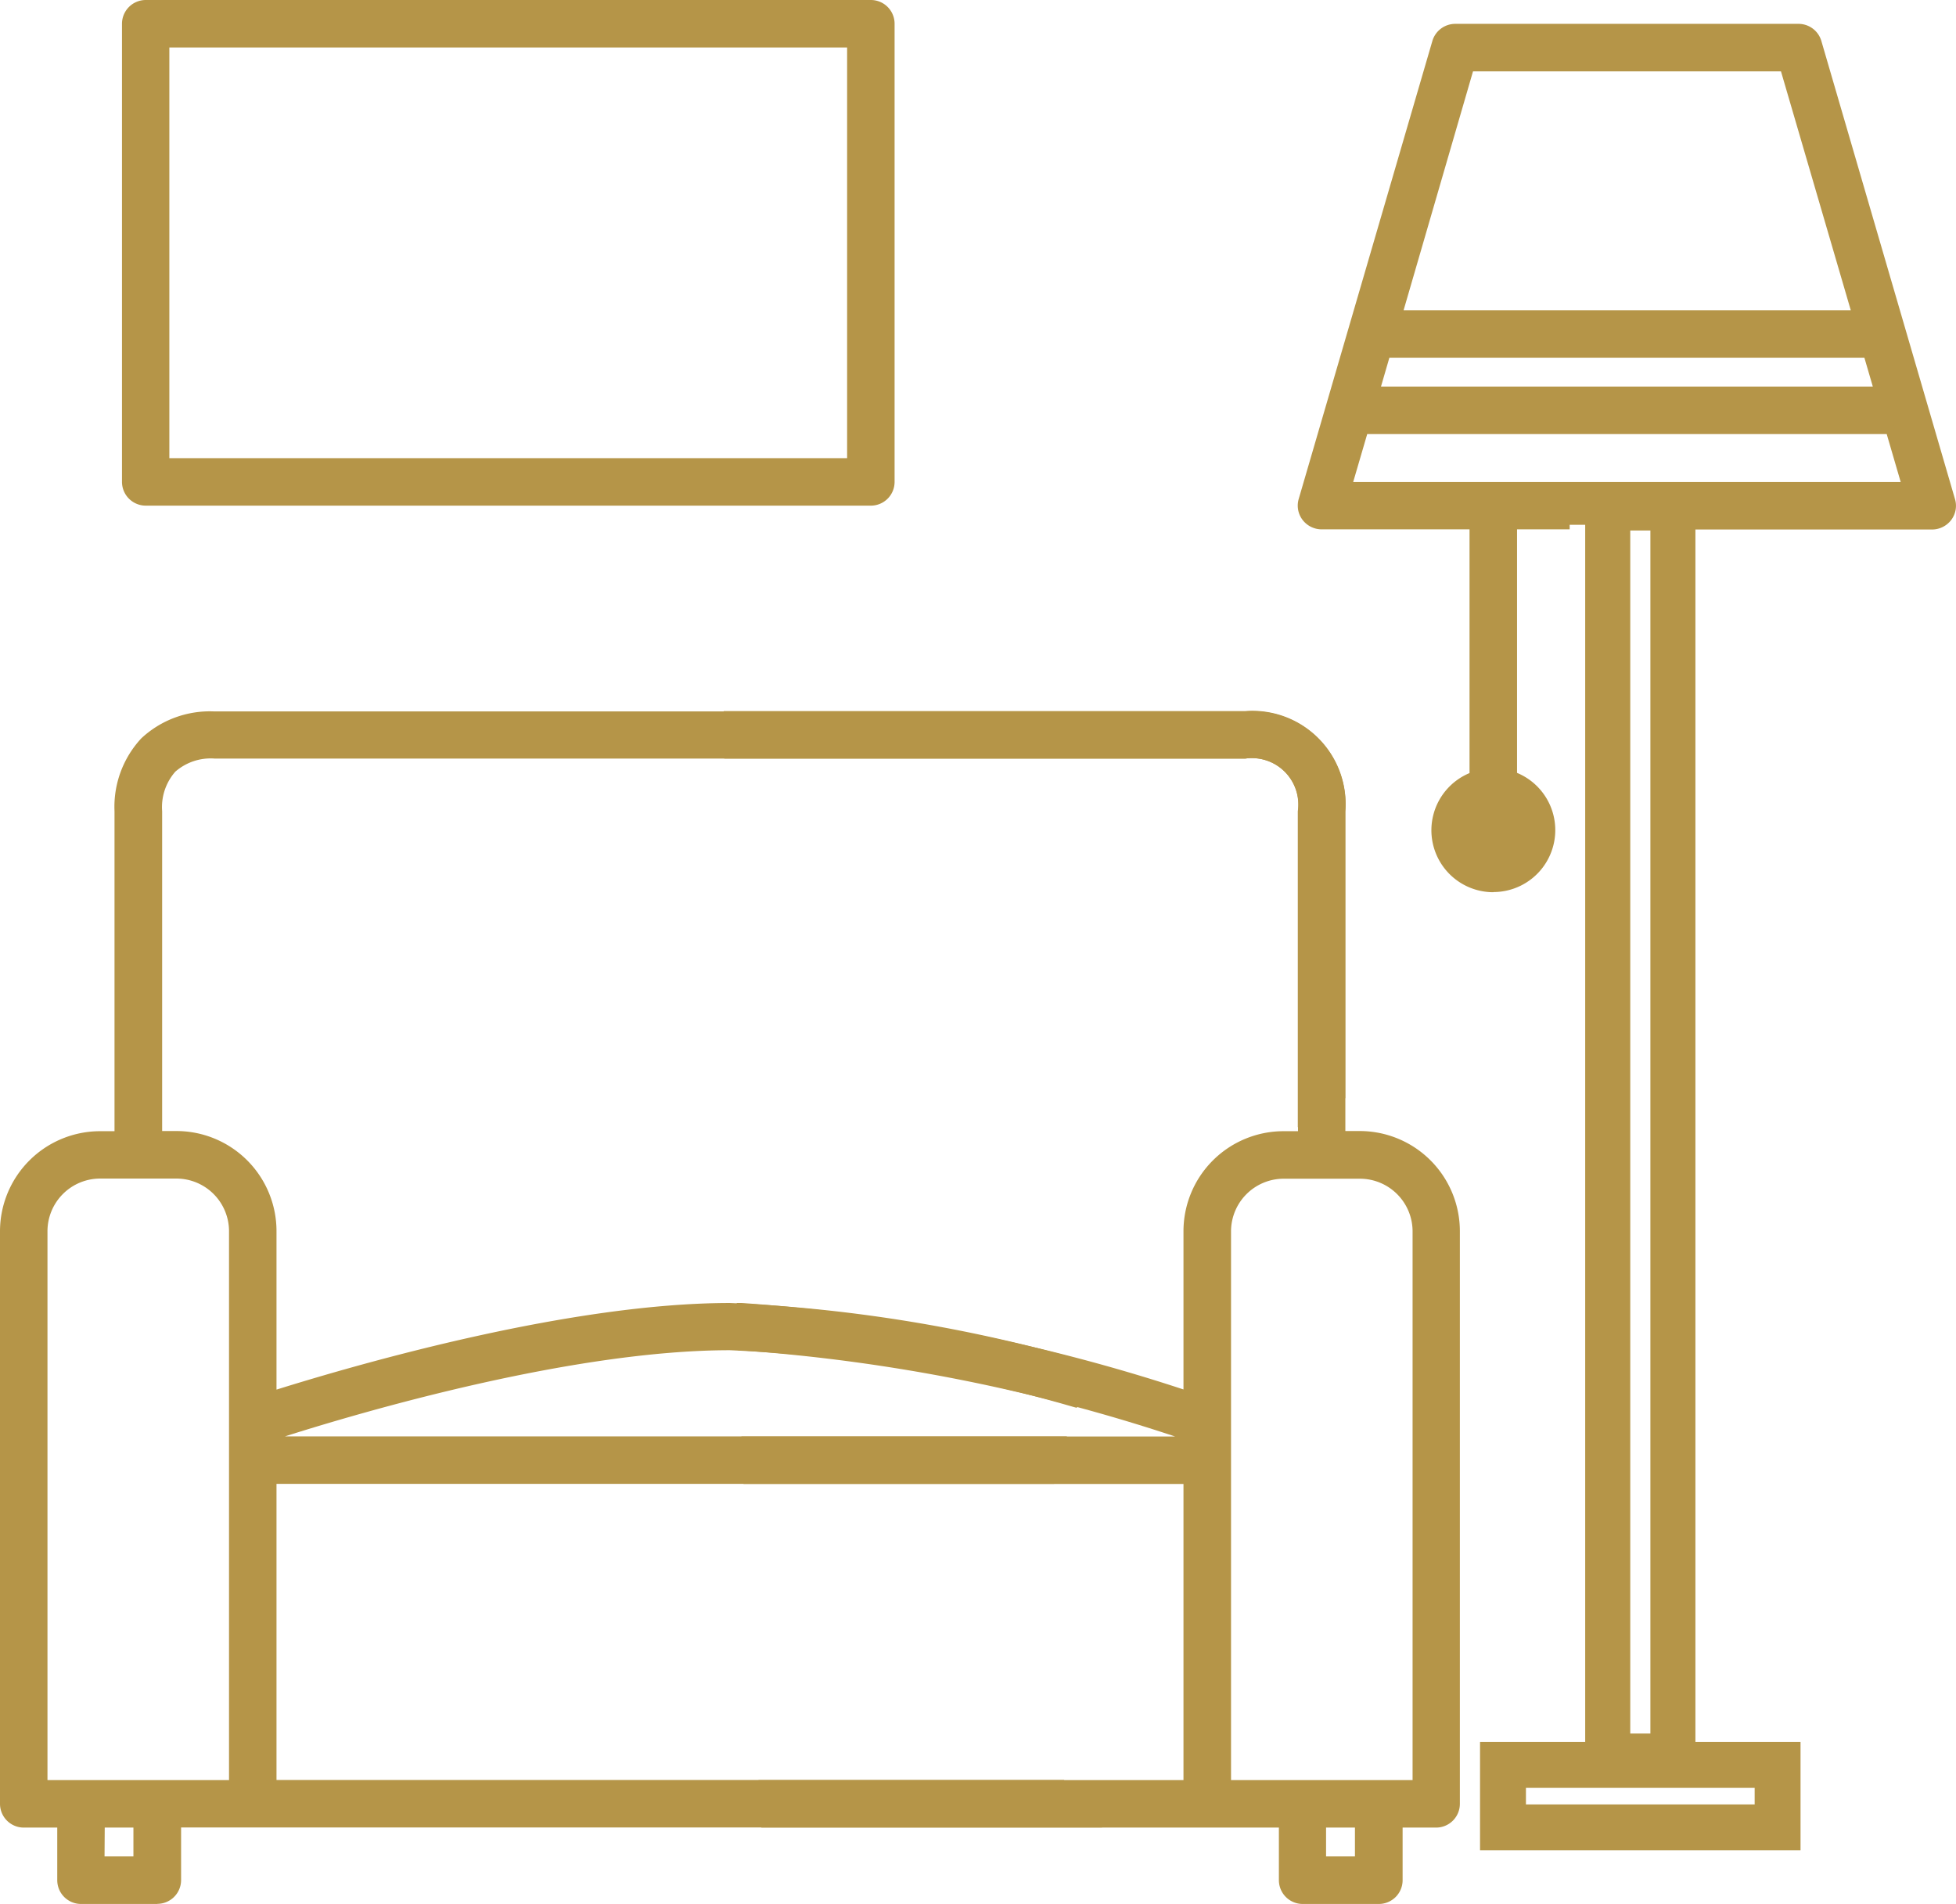 <svg xmlns="http://www.w3.org/2000/svg" xmlns:xlink="http://www.w3.org/1999/xlink" width="51.004" height="49.636" viewBox="0 0 51.004 49.636">
  <defs>
    <clipPath id="clip-path">
      <rect id="Rectángulo_593" data-name="Rectángulo 593" width="51.004" height="49.636" transform="translate(0 0)" fill="none"/>
    </clipPath>
  </defs>
  <g id="Grupo_909" data-name="Grupo 909" transform="translate(0 0)">
    <g id="Grupo_909-2" data-name="Grupo 909" clip-path="url(#clip-path)">
      <path id="Trazado_2390" data-name="Trazado 2390" d="M43.915,13.682h6.47a.5.5,0,0,0,.4-.2.493.493,0,0,0,.079-.438L47.379,1.1A.5.5,0,0,0,46.9.743H37.943a.5.5,0,0,0-.477.359L33.982,13.045a.491.491,0,0,0,.08.438.5.5,0,0,0,.4.2h3.981v6.555a1.493,1.493,0,1,0,.995,0V13.682h1.493M38.319,1.739h8.212l1.886,6.469H36.433ZM36.139,9.2H48.705l.291,1H35.848Zm-1.015,3.484.435-1.493H49.287l.436,1.493Z" fill="#b59548"/>
      <path id="Trazado_2391" data-name="Trazado 2391" d="M38.939,23.26a1.615,1.615,0,0,1-.62-3.106V13.8H34.46a.626.626,0,0,1-.495-.247.614.614,0,0,1-.1-.546L37.35,1.068a.622.622,0,0,1,.594-.446H46.9a.62.62,0,0,1,.593.446l3.485,11.944a.612.612,0,0,1-.1.545.628.628,0,0,1-.5.247H43.916v-.243h6.469a.381.381,0,0,0,.3-.151.376.376,0,0,0,.06-.329L47.263,1.136A.38.38,0,0,0,46.9.865H37.944a.379.379,0,0,0-.362.271L34.1,13.08a.368.368,0,0,0,.06.33.377.377,0,0,0,.3.151h4.1v6.762l-.081.028a1.372,1.372,0,1,0,.914,0l-.081-.028V13.561H40.93V13.8H39.558v6.349a1.615,1.615,0,0,1-.619,3.107M49.885,12.809H34.963l.506-1.736h13.91Zm-14.6-.243H49.562l-.365-1.25H35.651ZM49.159,10.32H35.687l.362-1.238H48.8ZM36.01,10.078H48.835l-.22-.753H36.229ZM48.579,8.33H36.271l1.957-6.712h8.394ZM36.6,8.087h11.66L46.44,1.86H38.41Z" fill="#b59548"/>
      <path id="Trazado_2392" data-name="Trazado 2392" d="M38.941,21.147a.5.5,0,1,0,.5.5.5.5,0,0,0-.5-.5" fill="#b59548" fill-rule="evenodd"/>
      <path id="Trazado_2393" data-name="Trazado 2393" d="M38.941,22.264a.619.619,0,1,1,.619-.619.62.62,0,0,1-.619.619m0-1a.376.376,0,1,0,.376.376.377.377,0,0,0-.376-.376" fill="#b59548"/>
      <path id="Trazado_2394" data-name="Trazado 2394" d="M22.708.121H3.8a.5.5,0,0,0-.5.5V12.563a.5.5,0,0,0,.5.5H22.708a.5.5,0,0,0,.5-.5V.619a.5.5,0,0,0-.5-.5m-.5,11.945H4.294V1.117H22.21Z" fill="#b59548" fill-rule="evenodd"/>
      <path id="Trazado_2395" data-name="Trazado 2395" d="M22.708,13.182H3.8a.62.62,0,0,1-.619-.619V.619A.62.62,0,0,1,3.8,0H22.708a.619.619,0,0,1,.619.619V12.563a.619.619,0,0,1-.619.619M3.8.243a.376.376,0,0,0-.376.376V12.563a.376.376,0,0,0,.376.376H22.708a.376.376,0,0,0,.377-.376V.619a.377.377,0,0,0-.377-.376ZM22.332,12.187H4.174V1H22.332ZM4.416,11.944H22.089V1.238H4.416Z" fill="#b59548"/>
      <path id="Trazado_2396" data-name="Trazado 2396" d="M37.219,30.337a2.5,2.5,0,0,0-1.759-.729h-.5v-8.46a2.31,2.31,0,0,0-2.488-2.488H18.993l.012,1H32.474a1.33,1.33,0,0,1,1.493,1.493v8.46h-.5A2.489,2.489,0,0,0,30.981,32.1v4.292c-1.88-.593-7.409-2.225-11.65-2.3.012.332.025.664.036,1,4.39.088,10.17,1.876,11.614,2.344v.14H19.46c.014.332.03.663.044,1H30.981v7.963H19.907l.06.995h13.5v1.493a.5.5,0,0,0,.5.5h1.991a.5.5,0,0,0,.5-.5V47.524h1a.5.5,0,0,0,.5-.5V32.1a2.48,2.48,0,0,0-.729-1.759M35.46,48.52h-.995v-.995h.995Zm1.493-1.991H31.976V32.1A1.5,1.5,0,0,1,33.469,30.6H35.46A1.5,1.5,0,0,1,36.953,32.1Z" fill="#b59548" fill-rule="evenodd"/>
      <path id="Trazado_2397" data-name="Trazado 2397" d="M35.958,49.636H33.967a.62.62,0,0,1-.619-.619V47.645H19.853l-.007-.114c-.017-.277-.033-.553-.05-.83l-.017-.294H30.86v-7.72H19.388l-.024-.532c-.008-.193-.017-.386-.025-.58l-.005-.126H30.641a46.251,46.251,0,0,0-11.276-2.242l-.114,0-.019-.5c-.007-.2-.015-.407-.022-.611l0-.127.128,0A47.028,47.028,0,0,1,30.86,36.223V32.1a2.61,2.61,0,0,1,2.61-2.61h.376V21.148a1.213,1.213,0,0,0-1.372-1.372H18.886l-.015-1.238h13.6a2.431,2.431,0,0,1,2.61,2.609v8.339h.376a2.612,2.612,0,0,1,2.61,2.61v14.93a.62.62,0,0,1-.619.619h-.874v1.372a.62.62,0,0,1-.619.619M20.081,47.4h13.51v1.615a.377.377,0,0,0,.376.376h1.991a.376.376,0,0,0,.376-.376V47.4h1.117a.376.376,0,0,0,.376-.376V32.1a2.368,2.368,0,0,0-2.367-2.367h-.619V21.147a2.188,2.188,0,0,0-2.367-2.366H19.116l.009.752H32.474a1.451,1.451,0,0,1,1.615,1.615v8.581H33.47A2.366,2.366,0,0,0,31.1,32.1v4.458l-.158-.05a47.734,47.734,0,0,0-11.488-2.29l.018.482.01.271a47.767,47.767,0,0,1,11.534,2.349l.084.027v.349H19.587c.006.15.013.3.02.452l.013.3H31.1v8.2H20.036l0,.038.042.715m15.5,1.238H34.344V47.4h1.238Zm-1-.243h.753v-.752h-.753Zm2.489-1.747h-5.22V32.1a1.617,1.617,0,0,1,1.615-1.614h1.99A1.617,1.617,0,0,1,37.075,32.1ZM32.1,46.407h4.734V32.1a1.374,1.374,0,0,0-1.372-1.371H33.47A1.374,1.374,0,0,0,32.1,32.1Z" fill="#b59548"/>
      <path id="Trazado_2398" data-name="Trazado 2398" d="M34.288,19.329a2.486,2.486,0,0,0-1.819-.669H5.595a2.486,2.486,0,0,0-1.819.669,2.486,2.486,0,0,0-.669,1.819v8.46h-.5A2.489,2.489,0,0,0,.121,32.1v14.93a.5.5,0,0,0,.5.5h.995v1.493a.5.5,0,0,0,.5.5H4.1a.5.5,0,0,0,.5-.5V47.524H28c-.122-.326-.237-.659-.339-.995H7.088V38.566h20.3c.077-.336.167-.667.266-1H7.088v-.14c1.48-.48,7.52-2.349,11.944-2.349A37.92,37.92,0,0,1,28,36.556c.12-.314.249-.623.388-.924a39.457,39.457,0,0,0-9.358-1.545c-4.275,0-10.02,1.695-11.944,2.3V32.1A2.489,2.489,0,0,0,4.6,29.608H4.1v-8.46a1.525,1.525,0,0,1,.379-1.115,1.516,1.516,0,0,1,1.114-.378H32.469a1.33,1.33,0,0,1,1.493,1.493v8c.324-.211.655-.413,1-.6v-7.4a2.486,2.486,0,0,0-.67-1.819M3.605,48.519h-1v-1h1ZM4.6,30.6A1.5,1.5,0,0,1,6.093,32.1V46.529H1.116V32.1A1.5,1.5,0,0,1,2.609,30.6Z" fill="#b59548" fill-rule="evenodd"/>
      <path id="Trazado_2399" data-name="Trazado 2399" d="M4.1,49.636H2.112a.62.62,0,0,1-.619-.619V47.645H.619A.62.62,0,0,1,0,47.026V32.1a2.612,2.612,0,0,1,2.61-2.61h.376V21.147a2.619,2.619,0,0,1,.7-1.9,2.62,2.62,0,0,1,1.905-.7H32.47a2.431,2.431,0,0,1,2.609,2.609v7.472l-.062.035c-.323.179-.655.38-.988.6l-.188.123V21.148a1.211,1.211,0,0,0-1.371-1.372H5.6a1.4,1.4,0,0,0-1.029.342,1.4,1.4,0,0,0-.343,1.03v8.338H4.6A2.61,2.61,0,0,1,7.21,32.1v4.127c2.3-.718,7.706-2.258,11.822-2.258a39.547,39.547,0,0,1,9.39,1.55l.139.037-.06.131c-.136.293-.265.6-.385.915l-.039.1-.106-.029A37.973,37.973,0,0,0,19.032,35.2c-4.116,0-9.595,1.609-11.6,2.246H27.82l-.047.156c-.1.343-.19.666-.264.988l-.022.094H7.21v7.72H27.747l.026.086c.091.3.2.614.316.934l.654.218H4.722v1.372a.62.62,0,0,1-.619.619M2.61,29.729A2.368,2.368,0,0,0,.243,32.1v14.93a.377.377,0,0,0,.376.376H1.736v1.615a.376.376,0,0,0,.376.376H4.1a.377.377,0,0,0,.376-.376V47.4H27.821c-.093-.256-.178-.509-.254-.753H6.967v-8.2H27.294c.059-.246.124-.495.2-.752H6.967v-.349l.084-.027c1.7-.553,7.6-2.355,11.981-2.355a37.919,37.919,0,0,1,8.9,1.449c.092-.238.19-.472.292-.7a38.967,38.967,0,0,0-9.189-1.5c-4.18,0-9.719,1.606-11.907,2.3l-.158.05V32.1A2.366,2.366,0,0,0,4.6,29.729H3.981V21.148a1.637,1.637,0,0,1,.414-1.2,1.628,1.628,0,0,1,1.2-.414H32.47a1.45,1.45,0,0,1,1.614,1.615v7.779c.253-.161.505-.312.753-.451V21.147a2.19,2.19,0,0,0-2.367-2.366H5.6a2.387,2.387,0,0,0-1.734.633,2.386,2.386,0,0,0-.633,1.733v8.582ZM3.726,48.64H2.488V47.4H3.726Zm-1-.243h.753v-.752H2.731ZM6.215,46.65H1V32.1A1.617,1.617,0,0,1,2.61,30.482H4.6A1.617,1.617,0,0,1,6.215,32.1Zm-4.977-.243H5.972V32.1A1.374,1.374,0,0,0,4.6,30.725H2.61A1.374,1.374,0,0,0,1.238,32.1Z" fill="#b59548"/>
      <path id="Trazado_2400" data-name="Trazado 2400" d="M44.087,46.246H41.456V12.776h2.631Zm-1.7-.932h.767V13.708h-.767Z" fill="#b59548"/>
      <path id="Trazado_2401" data-name="Trazado 2401" d="M44.209,46.367H41.335V12.655h2.874Zm-2.631-.242h2.388V12.9H41.578Zm1.7-.69h-1.01V13.586h1.01Zm-.768-.242h.525V13.83h-.525Z" fill="#b59548"/>
      <path id="Trazado_2402" data-name="Trazado 2402" d="M46.829,48.115H38.715V45.534h8.114Zm-7.16-.954h6.206v-.673H39.669Z" fill="#b59548"/>
      <path id="Trazado_2403" data-name="Trazado 2403" d="M46.95,48.236H38.593V45.412H46.95Zm-8.114-.243h7.872V45.655H38.836ZM46,47.282H39.547v-.916H46ZM39.79,47.04h5.964v-.431H39.79Z" fill="#b59548"/>
    </g>
  </g>
</svg>
